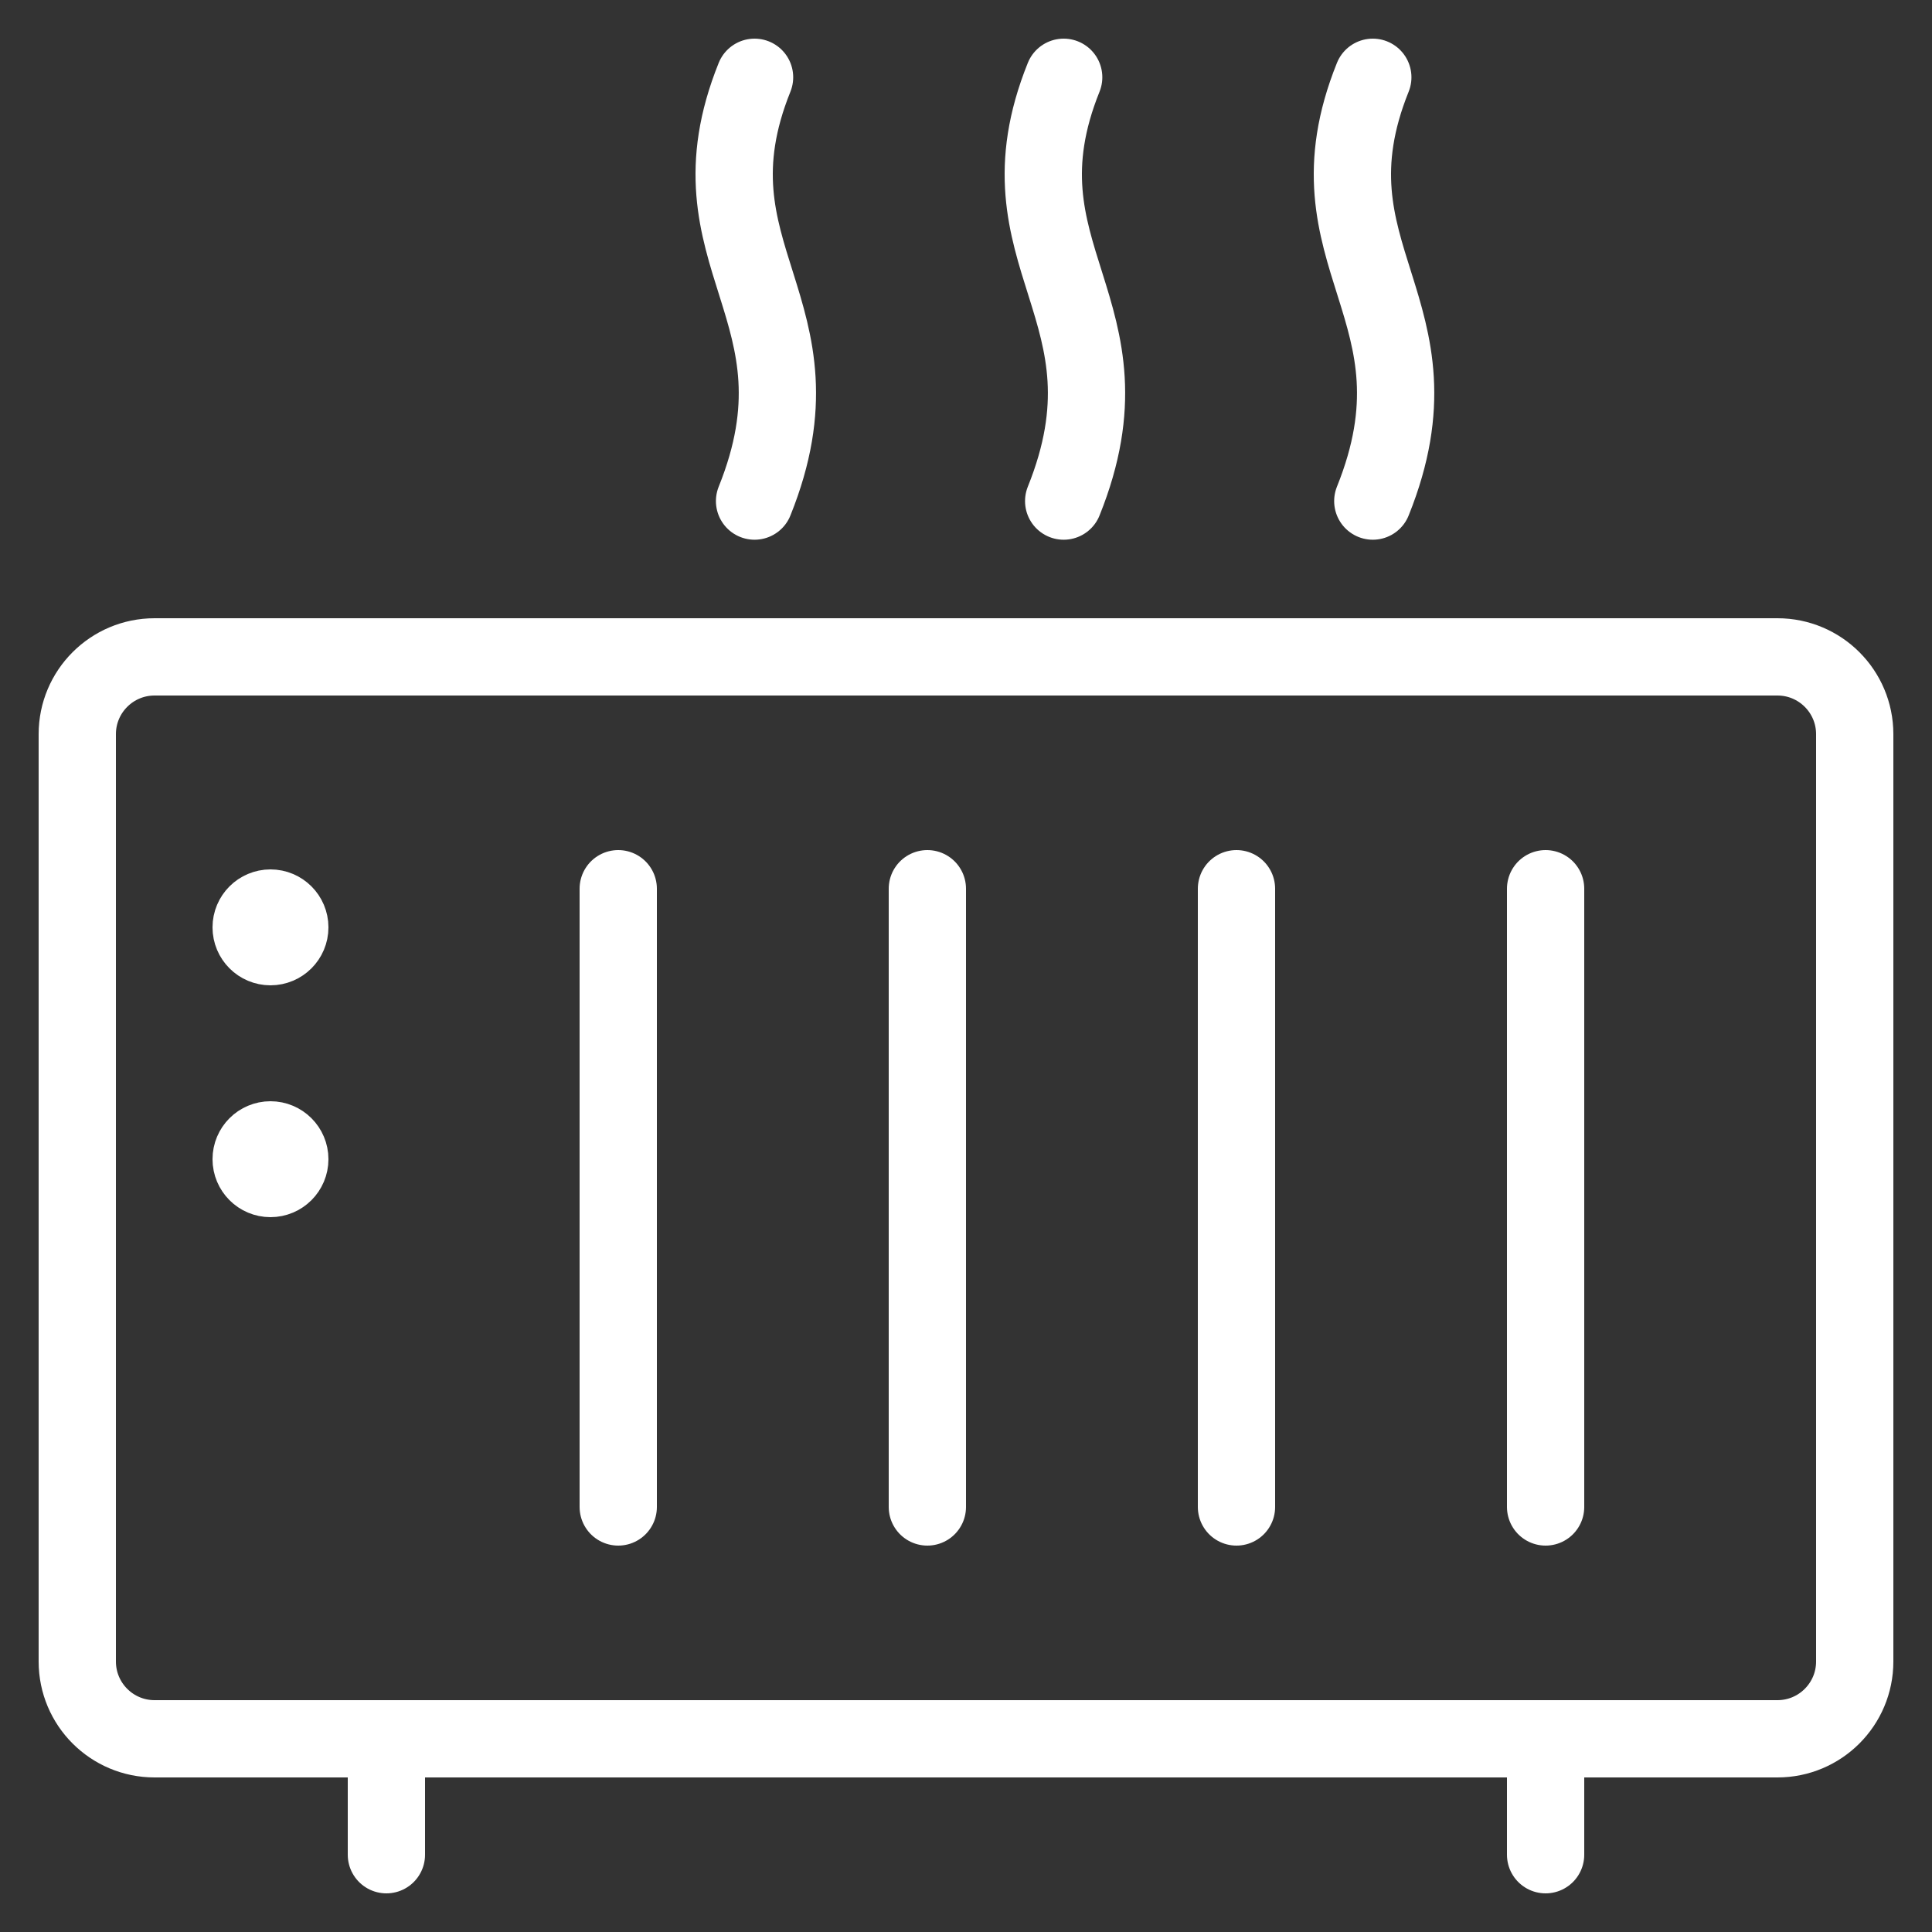 <svg xmlns="http://www.w3.org/2000/svg" fill="none" viewBox="-2 -2 100 100" id="Heater--Streamline-Ultimate" height="100" width="100"><rect x="-2" y="-2" width="100" height="100" fill="#333333" stroke="none"/><desc>Heater Streamline Icon: https://streamlinehq.com</desc><path stroke="#ffffff" stroke-linecap="round" stroke-linejoin="round" d="M90 32h-84c-2.209 0 -4 1.791 -4 4v48c0 2.209 1.791 4 4 4h84c2.209 0 4 -1.791 4 -4V36c0 -2.209 -1.791 -4 -4 -4Z" stroke-width="4"></path><path stroke="#ffffff" stroke-linecap="round" stroke-linejoin="round" d="M78 94V88" stroke-width="4"></path><path stroke="#ffffff" stroke-linecap="round" stroke-linejoin="round" d="M18 94v-5.992" stroke-width="4"></path><path stroke="#ffffff" stroke-linecap="round" stroke-linejoin="round" d="M30 44v32" stroke-width="4"></path><path stroke="#ffffff" stroke-linecap="round" stroke-linejoin="round" d="M46 44v32" stroke-width="4"></path><path stroke="#ffffff" stroke-linecap="round" stroke-linejoin="round" d="M62 44v32" stroke-width="4"></path><path stroke="#ffffff" stroke-linecap="round" stroke-linejoin="round" d="M78 44v32" stroke-width="4"></path><path stroke="#ffffff" stroke-linecap="round" stroke-linejoin="round" d="M53.056 2c-3.748 9.308 4 12 0 21.936" stroke-width="4"></path><path stroke="#ffffff" stroke-linecap="round" stroke-linejoin="round" d="M69.056 2c-3.748 9.308 4 12 0 21.936" stroke-width="4"></path><path stroke="#ffffff" stroke-linecap="round" stroke-linejoin="round" d="M37.056 2c-3.748 9.308 4 12 0 21.936" stroke-width="4"></path><path stroke="#ffffff" d="M12 47c-0.552 0 -1 -0.448 -1 -1s0.448 -1 1 -1" stroke-width="4"></path><path stroke="#ffffff" d="M12 47c0.552 0 1 -0.448 1 -1s-0.448 -1 -1 -1" stroke-width="4"></path><g><path stroke="#ffffff" d="M12 59c-0.552 0 -1 -0.448 -1 -1s0.448 -1 1 -1" stroke-width="4"></path><path stroke="#ffffff" d="M12 59c0.552 0 1 -0.448 1 -1s-0.448 -1 -1 -1" stroke-width="4"></path></g></svg>